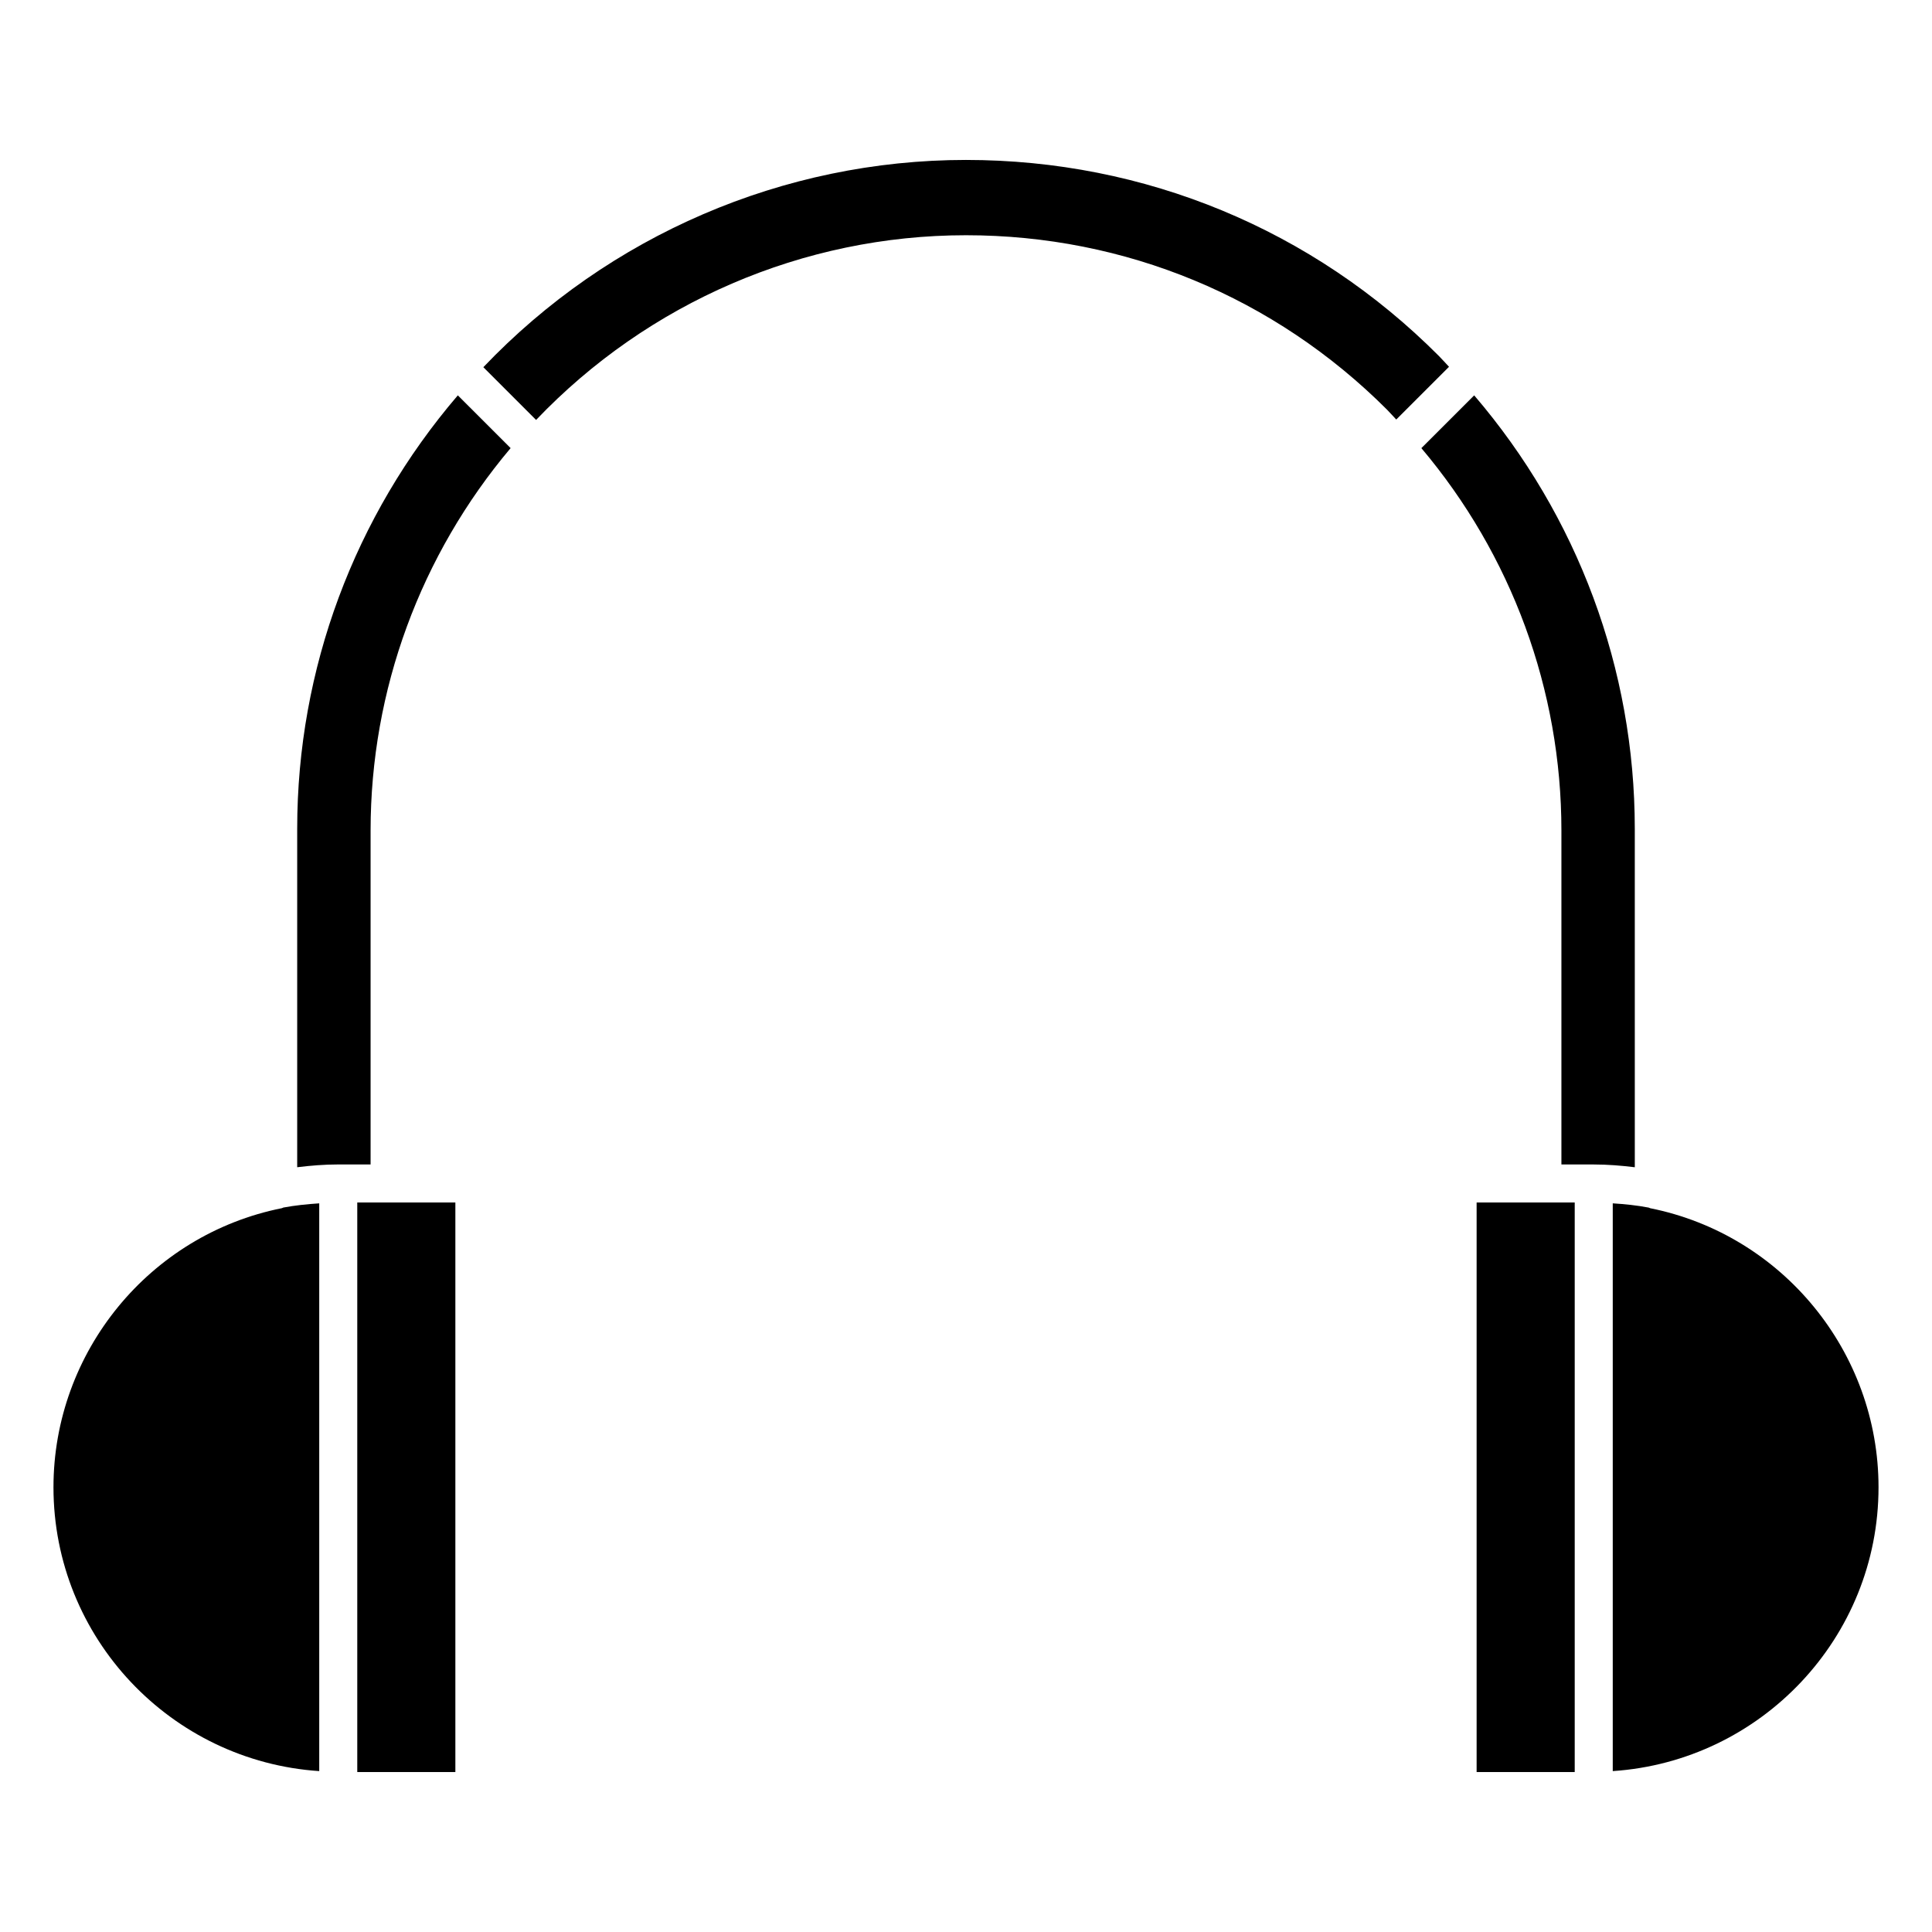 <?xml version="1.0" encoding="UTF-8"?>
<!-- Uploaded to: ICON Repo, www.iconrepo.com, Generator: ICON Repo Mixer Tools -->
<svg fill="#000000" width="800px" height="800px" version="1.1" viewBox="144 144 512 512" xmlns="http://www.w3.org/2000/svg">
 <g>
  <path d="m238.68 462.67h25.996v150.94h-25.996z"/>
  <path d="m228.6 613.36v-150.46c-3.246 0.211-6.449 0.543-9.523 1.117-0.133 0.039-0.23 0.133-0.371 0.16-35.074 7.016-60.535 38.121-60.535 73.965 0 39.91 31.164 72.609 70.43 75.219z"/>
  <path d="m265.33 248.77c-27.406 32.004-42.57 72.508-42.57 114.85v89.707c3.566-0.434 7.184-0.734 10.883-0.734h8.566v-88.469c0-37.293 13.23-73.031 37.109-101.37z"/>
  <path d="m557.79 364.13v88.469h8.566c3.699 0 7.324 0.301 10.883 0.734l-0.004-89.707c0-42.352-15.164-82.867-42.562-114.85l-13.996 13.984c23.871 28.262 37.113 64.035 37.113 101.37z"/>
  <path d="m581.29 464.18c-0.141-0.031-0.23-0.121-0.363-0.152-3.082-0.594-6.289-0.926-9.531-1.129v150.46c39.258-2.609 70.434-35.309 70.434-75.219 0-35.84-25.453-66.945-60.539-73.957z"/>
  <path d="m535.32 462.67h25.996v150.94h-25.996z"/>
  <path d="m400 206.34c42.16 0 81.777 16.414 111.57 46.219 0.855 0.855 1.621 1.754 2.449 2.621l13.984-13.977c-0.906-0.957-1.785-1.965-2.699-2.883-33.387-33.492-77.891-51.934-125.31-51.934-48.426 0-94.688 20.051-127.9 54.926l13.977 13.977c29.645-31.086 70.793-48.949 113.92-48.949z"/>
 </g>
</svg>